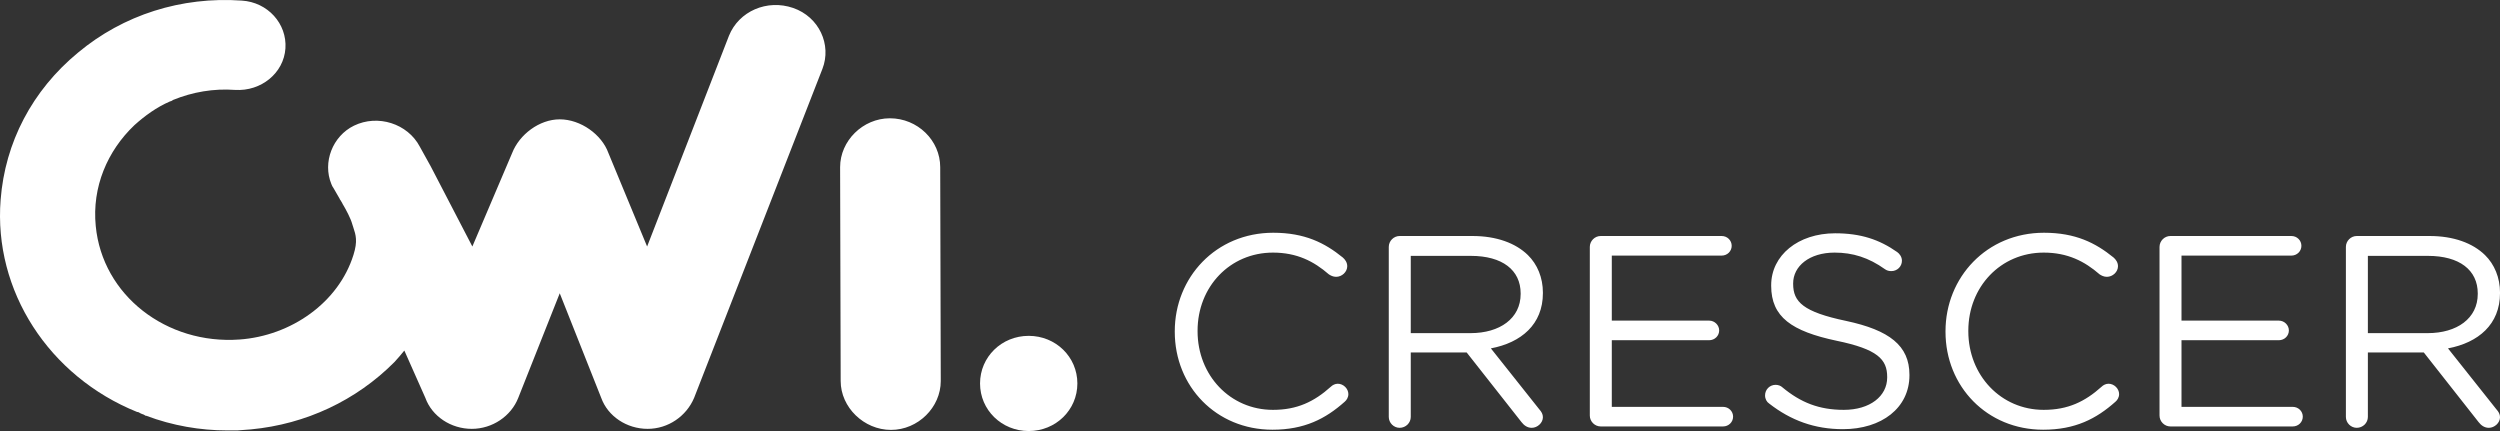 <svg width="174" height="30" viewBox="0 0 174 30" fill="none" xmlns="http://www.w3.org/2000/svg">
<rect x="0" y="0" width="174" height="30" fill="#333333" stroke="none"/>
<g clip-path="url(#clip0_2495_15261)">
<path fill-rule="evenodd" clip-rule="evenodd" d="M50.735 2.491C51.428 0.772 53.391 -0.069 55.201 0.553C57.01 1.175 57.895 3.113 57.24 4.795L48.311 27.69C47.772 28.97 46.502 29.848 45.077 29.848C43.615 29.848 42.306 28.97 41.844 27.69L38.958 20.412L36.071 27.69C35.57 28.97 34.262 29.848 32.837 29.848C31.375 29.848 30.066 28.97 29.604 27.69L28.142 24.398C27.911 24.691 27.68 24.947 27.449 25.203L27.449 25.203C24.793 27.873 21.29 29.519 17.48 29.884L16.517 29.957H15.825C13.939 29.957 12.014 29.628 10.167 28.933H10.128L10.013 28.86C9.897 28.824 9.82 28.787 9.743 28.75C9.705 28.714 9.628 28.677 9.589 28.677H9.551C3.392 26.191 -0.457 20.229 0.044 13.902C0.351 9.916 2.238 6.295 5.432 3.662C8.588 1.028 12.63 -0.252 16.825 0.041C18.634 0.151 19.982 1.65 19.866 3.369C19.751 5.088 18.173 6.368 16.364 6.258C14.862 6.149 13.4 6.405 12.053 6.953C12.033 6.972 12.014 6.981 11.995 6.99C11.976 6.999 11.956 7.008 11.937 7.026C11.918 7.026 11.899 7.036 11.879 7.045C11.86 7.054 11.841 7.063 11.822 7.063C10.898 7.465 10.09 8.05 9.358 8.709C7.472 10.501 6.395 13.024 6.664 15.731C7.126 20.558 11.591 23.996 16.672 23.63C20.251 23.374 23.561 21.07 24.601 17.742C24.905 16.778 24.763 16.35 24.594 15.839C24.571 15.768 24.547 15.696 24.524 15.621C24.408 15.182 24.062 14.56 23.869 14.231C23.869 14.231 23.831 14.195 23.831 14.158C23.754 14.012 23.677 13.902 23.677 13.902C23.677 13.902 23.638 13.866 23.638 13.829L23.215 13.097C23.138 12.988 23.099 12.915 23.061 12.805C22.445 11.305 23.138 9.477 24.639 8.745C26.294 7.941 28.373 8.599 29.219 10.208L29.989 11.598L32.876 17.157L35.647 10.647C36.148 9.367 37.533 8.306 38.958 8.306C40.42 8.306 41.883 9.367 42.344 10.647L45.039 17.157L50.735 2.491ZM61.936 8.233C63.861 8.233 65.439 9.769 65.439 11.634L65.477 26.52C65.477 28.348 63.9 29.921 62.013 29.921C60.127 29.921 58.511 28.348 58.511 26.52L58.472 11.634C58.472 9.806 60.05 8.233 61.936 8.233Z" fill="white"/>
<path d="M71.598 23.375C69.712 23.375 68.211 24.843 68.211 26.688C68.211 28.532 69.712 30 71.598 30C73.484 30 74.985 28.532 74.985 26.688C74.985 24.843 73.484 23.375 71.598 23.375Z" fill="white"/>
<path fill-rule="evenodd" clip-rule="evenodd" d="M88.56 29.908C90.786 29.908 92.258 29.151 93.594 27.958C93.73 27.844 93.846 27.655 93.846 27.428C93.846 27.049 93.497 26.708 93.11 26.708C92.917 26.708 92.742 26.803 92.626 26.916C91.464 27.958 90.283 28.526 88.599 28.526C85.617 28.526 83.351 26.121 83.351 23.054V23.016C83.351 19.967 85.597 17.581 88.599 17.581C90.264 17.581 91.445 18.187 92.49 19.096C92.607 19.172 92.781 19.267 92.994 19.267C93.4 19.267 93.768 18.926 93.768 18.528C93.768 18.263 93.614 18.055 93.458 17.922C92.2 16.9 90.806 16.199 88.618 16.199C84.629 16.199 81.764 19.305 81.764 23.054V23.091C81.764 26.898 84.648 29.908 88.56 29.908ZM96.659 29.018C96.659 29.435 97.007 29.776 97.414 29.776C97.84 29.776 98.189 29.435 98.189 29.018V24.531H102.08L105.895 29.378C106.069 29.605 106.302 29.776 106.611 29.776C106.999 29.776 107.386 29.435 107.386 29.037C107.386 28.829 107.289 28.659 107.134 28.488L103.765 24.247C105.875 23.849 107.386 22.58 107.386 20.403V20.365C107.386 19.323 106.999 18.396 106.34 17.752C105.488 16.919 104.152 16.426 102.487 16.426H97.414C97.007 16.426 96.659 16.767 96.659 17.184V29.018ZM98.189 23.186V17.809H102.371C104.559 17.809 105.837 18.793 105.837 20.422V20.46C105.837 22.164 104.384 23.186 102.351 23.186H98.189ZM119.926 29.681H111.407C111 29.681 110.651 29.34 110.651 28.924V17.184C110.651 16.767 111 16.426 111.407 16.426H119.829C120.217 16.426 120.526 16.729 120.526 17.108C120.526 17.487 120.217 17.79 119.829 17.79H112.181V22.315H118.958C119.345 22.315 119.655 22.637 119.655 22.997C119.655 23.376 119.345 23.679 118.958 23.679H112.181V28.318H119.926C120.313 28.318 120.623 28.621 120.623 28.999C120.623 29.378 120.313 29.681 119.926 29.681ZM128.269 29.87C130.961 29.87 132.897 28.393 132.897 26.121V26.083C132.897 24.057 131.503 22.978 128.482 22.334C125.5 21.709 124.803 21.009 124.803 19.759V19.721C124.803 18.528 125.927 17.581 127.689 17.581C128.947 17.581 130.051 17.922 131.193 18.736C131.329 18.831 131.464 18.869 131.638 18.869C132.045 18.869 132.374 18.547 132.374 18.149C132.374 17.866 132.2 17.657 132.045 17.544C130.806 16.673 129.509 16.237 127.727 16.237C125.152 16.237 123.274 17.771 123.274 19.854V19.892C123.274 22.069 124.707 23.054 127.824 23.716C130.67 24.303 131.348 25.004 131.348 26.235V26.273C131.348 27.579 130.148 28.526 128.328 28.526C126.604 28.526 125.326 28.015 124.049 26.954C123.952 26.86 123.777 26.784 123.584 26.784C123.177 26.784 122.848 27.106 122.848 27.522C122.848 27.768 122.964 27.977 123.138 28.09C124.649 29.264 126.295 29.87 128.269 29.87ZM147.238 27.958C145.902 29.151 144.431 29.908 142.204 29.908C138.293 29.908 135.407 26.898 135.407 23.091V23.054C135.407 19.305 138.273 16.199 142.262 16.199C144.45 16.199 145.844 16.9 147.103 17.922C147.257 18.055 147.412 18.263 147.412 18.528C147.412 18.926 147.044 19.267 146.638 19.267C146.425 19.267 146.25 19.172 146.134 19.096C145.089 18.187 143.908 17.581 142.242 17.581C139.241 17.581 136.995 19.967 136.995 23.016V23.054C136.995 26.121 139.261 28.526 142.242 28.526C143.927 28.526 145.108 27.958 146.27 26.916C146.386 26.803 146.56 26.708 146.754 26.708C147.141 26.708 147.49 27.049 147.49 27.428C147.49 27.655 147.374 27.844 147.238 27.958ZM151.058 29.681H159.577C159.965 29.681 160.274 29.378 160.274 28.999C160.274 28.621 159.965 28.318 159.577 28.318H151.832V23.679H158.609C158.997 23.679 159.306 23.376 159.306 22.997C159.306 22.637 158.997 22.315 158.609 22.315H151.832V17.79H159.481C159.868 17.79 160.178 17.487 160.178 17.108C160.178 16.729 159.868 16.426 159.481 16.426H151.058C150.651 16.426 150.303 16.767 150.303 17.184V28.924C150.303 29.34 150.651 29.681 151.058 29.681ZM164.029 29.776C163.623 29.776 163.274 29.435 163.274 29.018V17.184C163.274 16.767 163.623 16.426 164.029 16.426H169.102C170.767 16.426 172.103 16.919 172.955 17.752C173.613 18.396 174.001 19.323 174.001 20.365V20.403C174.001 22.58 172.491 23.849 170.38 24.247L173.749 28.488C173.904 28.659 174.001 28.829 174.001 29.037C174.001 29.435 173.613 29.776 173.226 29.776C172.916 29.776 172.684 29.605 172.51 29.378L168.696 24.531H164.804V29.018C164.804 29.435 164.455 29.776 164.029 29.776ZM164.804 17.809V23.186H168.967C171 23.186 172.452 22.164 172.452 20.46V20.422C172.452 18.793 171.174 17.809 168.986 17.809H164.804Z" fill="white"/>
</g>
<defs>
<clipPath id="clip0_2495_15261">
<rect width="174" height="30" fill="white"/>
</clipPath>
</defs>
</svg>
